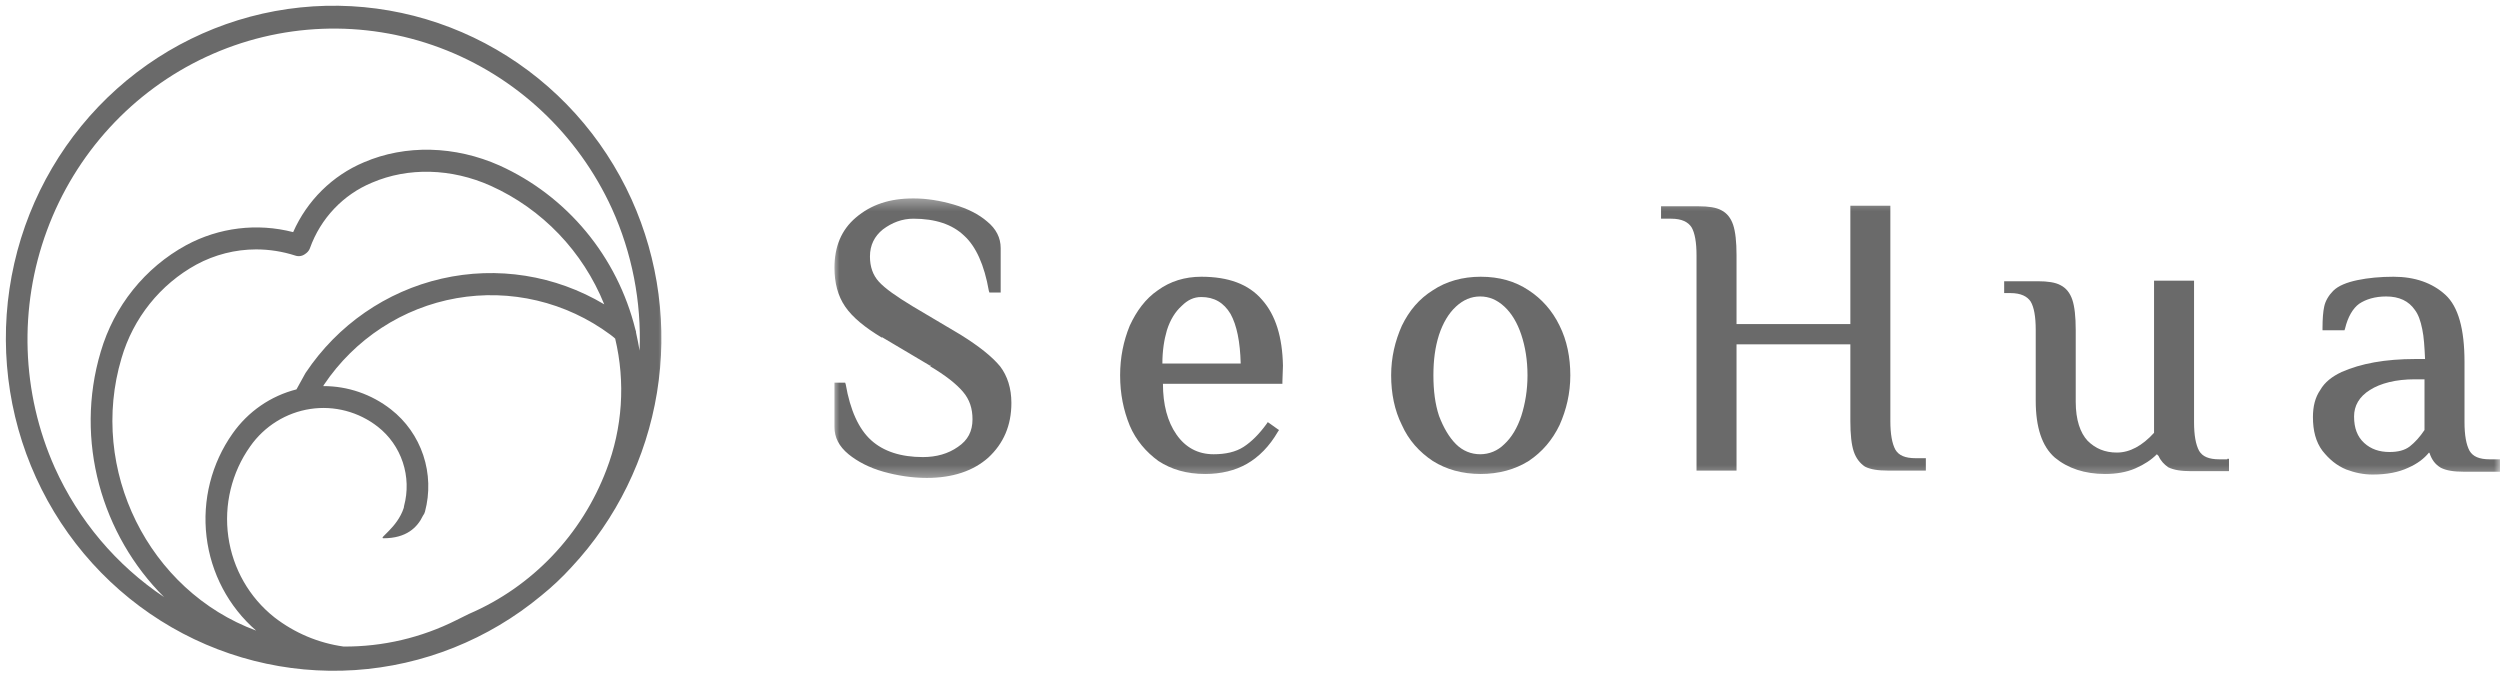 <svg width="207" height="56" viewBox="0 0 207 56" fill="none" xmlns="http://www.w3.org/2000/svg">
<g clip-path="url(#clip0_384_3493)">
<mask id="mask0_384_3493" style="mask-type:luminance" maskUnits="userSpaceOnUse" x="0" y="0" width="56" height="56">
<path d="M55.2 0H0V56H55.2V0Z" fill="white"/>
</mask>
<g mask="url(#mask0_384_3493)">
<path d="M52.294 16.511C49.929 11.291 46.014 6.952 41.096 4.101C36.178 1.251 30.505 0.033 24.87 0.616C19.236 1.2 13.922 3.557 9.674 7.358C5.427 11.158 2.457 16.21 1.182 21.808C-0.093 27.405 0.389 33.267 2.563 38.573C4.736 43.878 8.491 48.361 13.302 51.393C18.113 54.425 23.738 55.855 29.39 55.483C35.042 55.11 40.437 52.953 44.82 49.315C45.711 48.596 46.547 47.81 47.319 46.962C51.046 42.968 53.511 37.934 54.398 32.508C55.284 27.082 54.551 21.512 52.294 16.511ZM25.321 30.849C25.304 30.872 25.289 30.896 25.276 30.921L24.548 32.241C22.415 32.781 20.542 34.075 19.264 35.889C17.512 38.363 16.74 41.413 17.101 44.437C17.461 47.46 18.928 50.236 21.211 52.215C12.303 48.923 7.308 38.87 10.064 29.649C10.543 28.009 11.337 26.48 12.401 25.151C13.464 23.823 14.775 22.72 16.26 21.907C17.78 21.086 19.474 20.655 21.196 20.65C22.303 20.65 23.404 20.823 24.459 21.165C24.594 21.209 24.737 21.221 24.876 21.198C25.016 21.175 25.148 21.119 25.262 21.033L25.374 20.949C25.509 20.842 25.611 20.698 25.669 20.533C26.106 19.318 26.789 18.209 27.673 17.277C28.558 16.345 29.625 15.611 30.806 15.122C33.794 13.839 37.37 13.925 40.622 15.38C44.89 17.298 48.262 20.817 50.031 25.199C45.975 22.782 41.164 22.021 36.575 23.07C31.986 24.12 27.962 26.901 25.321 30.849ZM4.535 38.72C1.768 32.521 1.533 25.462 3.884 19.089C6.234 12.715 10.977 7.544 17.075 4.708C23.174 1.872 30.131 1.602 36.426 3.955C42.721 6.309 47.841 11.096 50.665 17.268C52.335 20.95 53.12 24.981 52.958 29.03C52.875 28.533 52.772 28.039 52.663 27.533C52.664 27.509 52.664 27.485 52.663 27.462C52.65 27.393 52.63 27.326 52.604 27.261C51.864 24.287 50.469 21.522 48.523 19.174C46.578 16.827 44.132 14.957 41.371 13.707C37.668 12.058 33.573 11.959 30.133 13.438C27.524 14.535 25.427 16.604 24.273 19.22C21.294 18.449 18.138 18.833 15.422 20.297C13.727 21.222 12.228 22.478 11.013 23.993C9.798 25.507 8.89 27.251 8.341 29.122C6.143 36.473 8.429 44.311 13.587 49.44C9.637 46.8 6.501 43.084 4.535 38.72ZM38.863 50.817L38.822 50.835L37.795 51.344C34.892 52.804 31.692 53.554 28.451 53.534C26.366 53.244 24.39 52.41 22.718 51.113C20.645 49.474 19.278 47.084 18.905 44.444C18.532 41.805 19.182 39.121 20.718 36.958C21.301 36.127 22.043 35.425 22.9 34.893C23.756 34.361 24.71 34.009 25.704 33.86C26.684 33.713 27.682 33.768 28.64 34.021C29.598 34.274 30.496 34.72 31.281 35.333C32.244 36.085 32.965 37.111 33.353 38.28C33.74 39.449 33.776 40.709 33.455 41.899C33.444 41.949 33.437 42 33.432 42.051C32.889 43.721 31.293 44.571 31.756 44.568C33.656 44.568 34.562 43.67 35.022 42.698C35.101 42.599 35.158 42.485 35.19 42.362C35.599 40.827 35.549 39.202 35.047 37.695C34.545 36.188 33.613 34.865 32.369 33.896C30.763 32.641 28.791 31.963 26.764 31.969L26.826 31.855C28.089 29.976 29.713 28.373 31.599 27.142C33.485 25.911 35.596 25.077 37.806 24.689C40.016 24.302 42.28 24.368 44.464 24.885C46.648 25.402 48.708 26.358 50.521 27.698C50.665 27.803 50.804 27.916 50.937 28.036C51.798 31.649 51.545 35.444 50.211 38.906C49.202 41.561 47.678 43.983 45.728 46.029C43.779 48.075 41.445 49.703 38.863 50.817Z" fill="#6A6A6A"/>
</g>
<mask id="mask1_384_3493" style="mask-type:luminance" maskUnits="userSpaceOnUse" x="69" y="16" width="138" height="24">
<path d="M207 16.334H69V39.666H207V16.334Z" fill="white"/>
</mask>
<g mask="url(#mask1_384_3493)">
<path d="M79.544 27.72L75.531 25.34C74.225 24.547 73.292 23.894 72.779 23.334C72.266 22.774 72.032 22.074 72.032 21.234C72.032 20.301 72.406 19.554 73.106 18.994C73.852 18.434 74.692 18.108 75.625 18.108C77.444 18.108 78.844 18.574 79.823 19.507C80.803 20.394 81.503 21.934 81.876 24.08L81.923 24.22H82.063H82.67H82.856V24.034V20.534C82.856 19.694 82.483 18.948 81.736 18.341C81.036 17.734 80.103 17.268 78.984 16.941C77.864 16.614 76.745 16.428 75.625 16.428C73.665 16.428 72.126 16.941 70.866 18.014C69.653 19.041 69.093 20.441 69.093 22.167C69.093 23.427 69.373 24.5 69.98 25.387C70.586 26.273 71.612 27.113 73.012 27.953L73.106 27.813V27.767L73.012 27.907L77.024 30.286L77.118 30.146L77.024 30.333C78.284 31.08 79.171 31.779 79.73 32.433C80.29 33.086 80.523 33.833 80.523 34.719C80.523 35.699 80.15 36.446 79.31 37.006C78.517 37.566 77.537 37.846 76.418 37.846C74.599 37.846 73.152 37.379 72.126 36.446C71.1 35.513 70.399 33.973 70.026 31.826L69.98 31.686H69.887H69.28H69.093V31.873V35.373C69.093 36.212 69.466 36.959 70.26 37.612C71.006 38.219 71.986 38.732 73.152 39.059C74.319 39.385 75.531 39.572 76.745 39.572C78.844 39.572 80.57 39.012 81.83 37.892C83.089 36.726 83.743 35.233 83.743 33.366C83.743 32.153 83.415 31.126 82.809 30.333C82.109 29.493 81.036 28.653 79.544 27.72Z" fill="#6A6A6A"/>
<path d="M158.621 37.939C157.734 37.939 157.221 37.706 156.941 37.239C156.661 36.726 156.521 35.932 156.521 34.859V17.221V17.034H156.335H153.395H153.209V17.221V26.833H143.785V21.141C143.785 20.021 143.692 19.181 143.505 18.621C143.319 18.061 142.992 17.641 142.525 17.408C142.106 17.174 141.452 17.081 140.659 17.081H137.72H137.534V17.268V17.921V18.108H137.72H138.373C139.26 18.108 139.773 18.387 140.053 18.808C140.333 19.274 140.472 20.067 140.472 21.141V38.779V38.965H140.659H143.599H143.785V38.779V28.513H153.209V34.859C153.209 35.979 153.302 36.819 153.489 37.379C153.675 37.939 154.002 38.359 154.422 38.639C154.888 38.872 155.495 38.965 156.335 38.965H159.274H159.46V38.779V38.126V37.939H159.274H158.621Z" fill="#6A6A6A"/>
<path d="M104.503 24.827C103.383 23.52 101.704 22.914 99.464 22.914C98.112 22.914 96.899 23.287 95.872 24.034C94.846 24.733 94.099 25.76 93.54 26.973C93.026 28.233 92.746 29.586 92.746 31.079C92.746 32.619 93.026 33.973 93.54 35.233C94.052 36.446 94.892 37.426 95.919 38.172C96.992 38.872 98.252 39.245 99.791 39.245C101.097 39.245 102.264 38.965 103.243 38.406C104.223 37.846 105.11 36.959 105.809 35.746L105.903 35.606L105.763 35.512L105.11 35.046L104.97 34.953L104.877 35.093C104.27 35.932 103.617 36.586 102.963 37.006C102.31 37.426 101.471 37.612 100.491 37.612C99.185 37.612 98.158 37.052 97.411 35.979C96.665 34.906 96.292 33.506 96.292 31.779H105.996H106.183V31.593L106.229 30.286C106.183 27.907 105.622 26.087 104.503 24.827ZM96.619 27.347C96.899 26.46 97.318 25.807 97.832 25.34C98.345 24.827 98.858 24.594 99.464 24.594C100.538 24.594 101.331 25.06 101.89 25.993C102.404 26.927 102.684 28.28 102.73 30.1H96.245C96.245 29.073 96.385 28.14 96.619 27.347Z" fill="#6A6A6A"/>
<path d="M126.57 24.034C125.45 23.287 124.144 22.914 122.605 22.914C121.112 22.914 119.758 23.287 118.639 24.034C117.519 24.733 116.68 25.713 116.073 26.973C115.513 28.233 115.187 29.586 115.187 31.079C115.187 32.573 115.467 33.973 116.073 35.186C116.633 36.446 117.519 37.426 118.639 38.172C119.758 38.872 121.065 39.245 122.605 39.245C124.097 39.245 125.45 38.872 126.57 38.172C127.689 37.426 128.53 36.446 129.136 35.186C129.696 33.926 130.022 32.573 130.022 31.079C130.022 29.586 129.742 28.186 129.136 26.973C128.53 25.713 127.643 24.733 126.57 24.034ZM124.564 36.772C124.004 37.332 123.304 37.612 122.558 37.612C121.811 37.612 121.112 37.332 120.552 36.772C119.992 36.212 119.525 35.419 119.152 34.439C118.826 33.459 118.686 32.339 118.686 31.079C118.686 29.82 118.826 28.746 119.152 27.72C119.479 26.74 119.945 25.947 120.552 25.387C121.158 24.827 121.811 24.547 122.558 24.547C123.304 24.547 123.957 24.827 124.564 25.387C125.17 25.947 125.637 26.74 125.964 27.72C126.29 28.7 126.477 29.82 126.477 31.079C126.477 32.293 126.29 33.413 125.964 34.439C125.637 35.419 125.17 36.212 124.564 36.772Z" fill="#6A6A6A"/>
<path d="M206.814 38.032H206.16C205.274 38.032 204.761 37.799 204.481 37.332C204.201 36.819 204.061 36.026 204.061 34.953V29.96C204.061 27.253 203.548 25.387 202.474 24.407C201.401 23.427 199.955 22.914 198.182 22.914C197.11 22.914 196.083 23.007 195.197 23.194C194.31 23.38 193.611 23.66 193.19 24.08C192.818 24.454 192.538 24.92 192.444 25.387C192.351 25.807 192.304 26.413 192.304 27.16V27.347H192.491H193.984H194.124L194.17 27.207C194.403 26.227 194.824 25.527 195.337 25.154C195.896 24.78 196.643 24.547 197.576 24.547C198.649 24.547 199.442 24.92 199.955 25.667C200.235 26.04 200.422 26.553 200.562 27.253C200.702 27.907 200.749 28.746 200.795 29.726H200.002C197.483 29.726 195.476 30.1 193.891 30.8C193.097 31.173 192.491 31.64 192.117 32.293C191.698 32.899 191.511 33.646 191.511 34.533C191.511 35.652 191.744 36.586 192.304 37.332C192.864 38.032 193.47 38.545 194.264 38.872C195.01 39.152 195.71 39.292 196.456 39.292C197.623 39.292 198.603 39.105 199.395 38.732C200.142 38.406 200.702 37.986 201.122 37.472L201.168 37.519C201.355 38.079 201.635 38.452 202.102 38.732C202.568 38.965 203.175 39.059 204.014 39.059H206.953H207.14V38.872V38.219V38.032H206.814ZM200.749 35.606C200.375 36.166 199.955 36.632 199.536 36.959C199.115 37.286 198.556 37.426 197.856 37.426C197.016 37.426 196.317 37.192 195.756 36.679C195.197 36.166 194.917 35.466 194.917 34.486C194.917 33.599 195.337 32.853 196.223 32.293C197.11 31.733 198.369 31.406 199.955 31.406H200.749V32.386V34.906V35.606Z" fill="#6A6A6A"/>
<path d="M184.42 38.032H183.767C182.88 38.032 182.367 37.799 182.088 37.332C181.807 36.819 181.667 36.026 181.667 34.953V32.853V23.427V23.24H181.481H178.542H178.355V23.427V35.839C177.376 36.912 176.349 37.472 175.276 37.472C174.296 37.472 173.503 37.146 172.85 36.492C172.243 35.839 171.87 34.766 171.87 33.273V27.347C171.87 26.227 171.777 25.387 171.591 24.827C171.404 24.267 171.077 23.847 170.611 23.614C170.191 23.38 169.538 23.287 168.744 23.287H166.132H165.945V23.474V24.127V24.267H166.132H166.458C167.345 24.267 167.858 24.547 168.138 24.967C168.418 25.433 168.558 26.227 168.558 27.3V33.179C168.558 35.373 169.071 36.959 170.144 37.892C171.217 38.779 172.617 39.245 174.296 39.245C175.229 39.245 176.069 39.105 176.815 38.779C177.562 38.452 178.121 38.079 178.589 37.612L178.728 37.752C178.915 38.172 179.195 38.452 179.521 38.685C179.988 38.919 180.594 39.012 181.434 39.012H184.374H184.56V38.825V38.172V37.986H184.42V38.032Z" fill="#6A6A6A"/>
</g>
</g>
<defs>
<clipPath id="clip0_384_3493">
<rect width="207" height="56" fill="white"/>
</clipPath>
</defs>
</svg>
